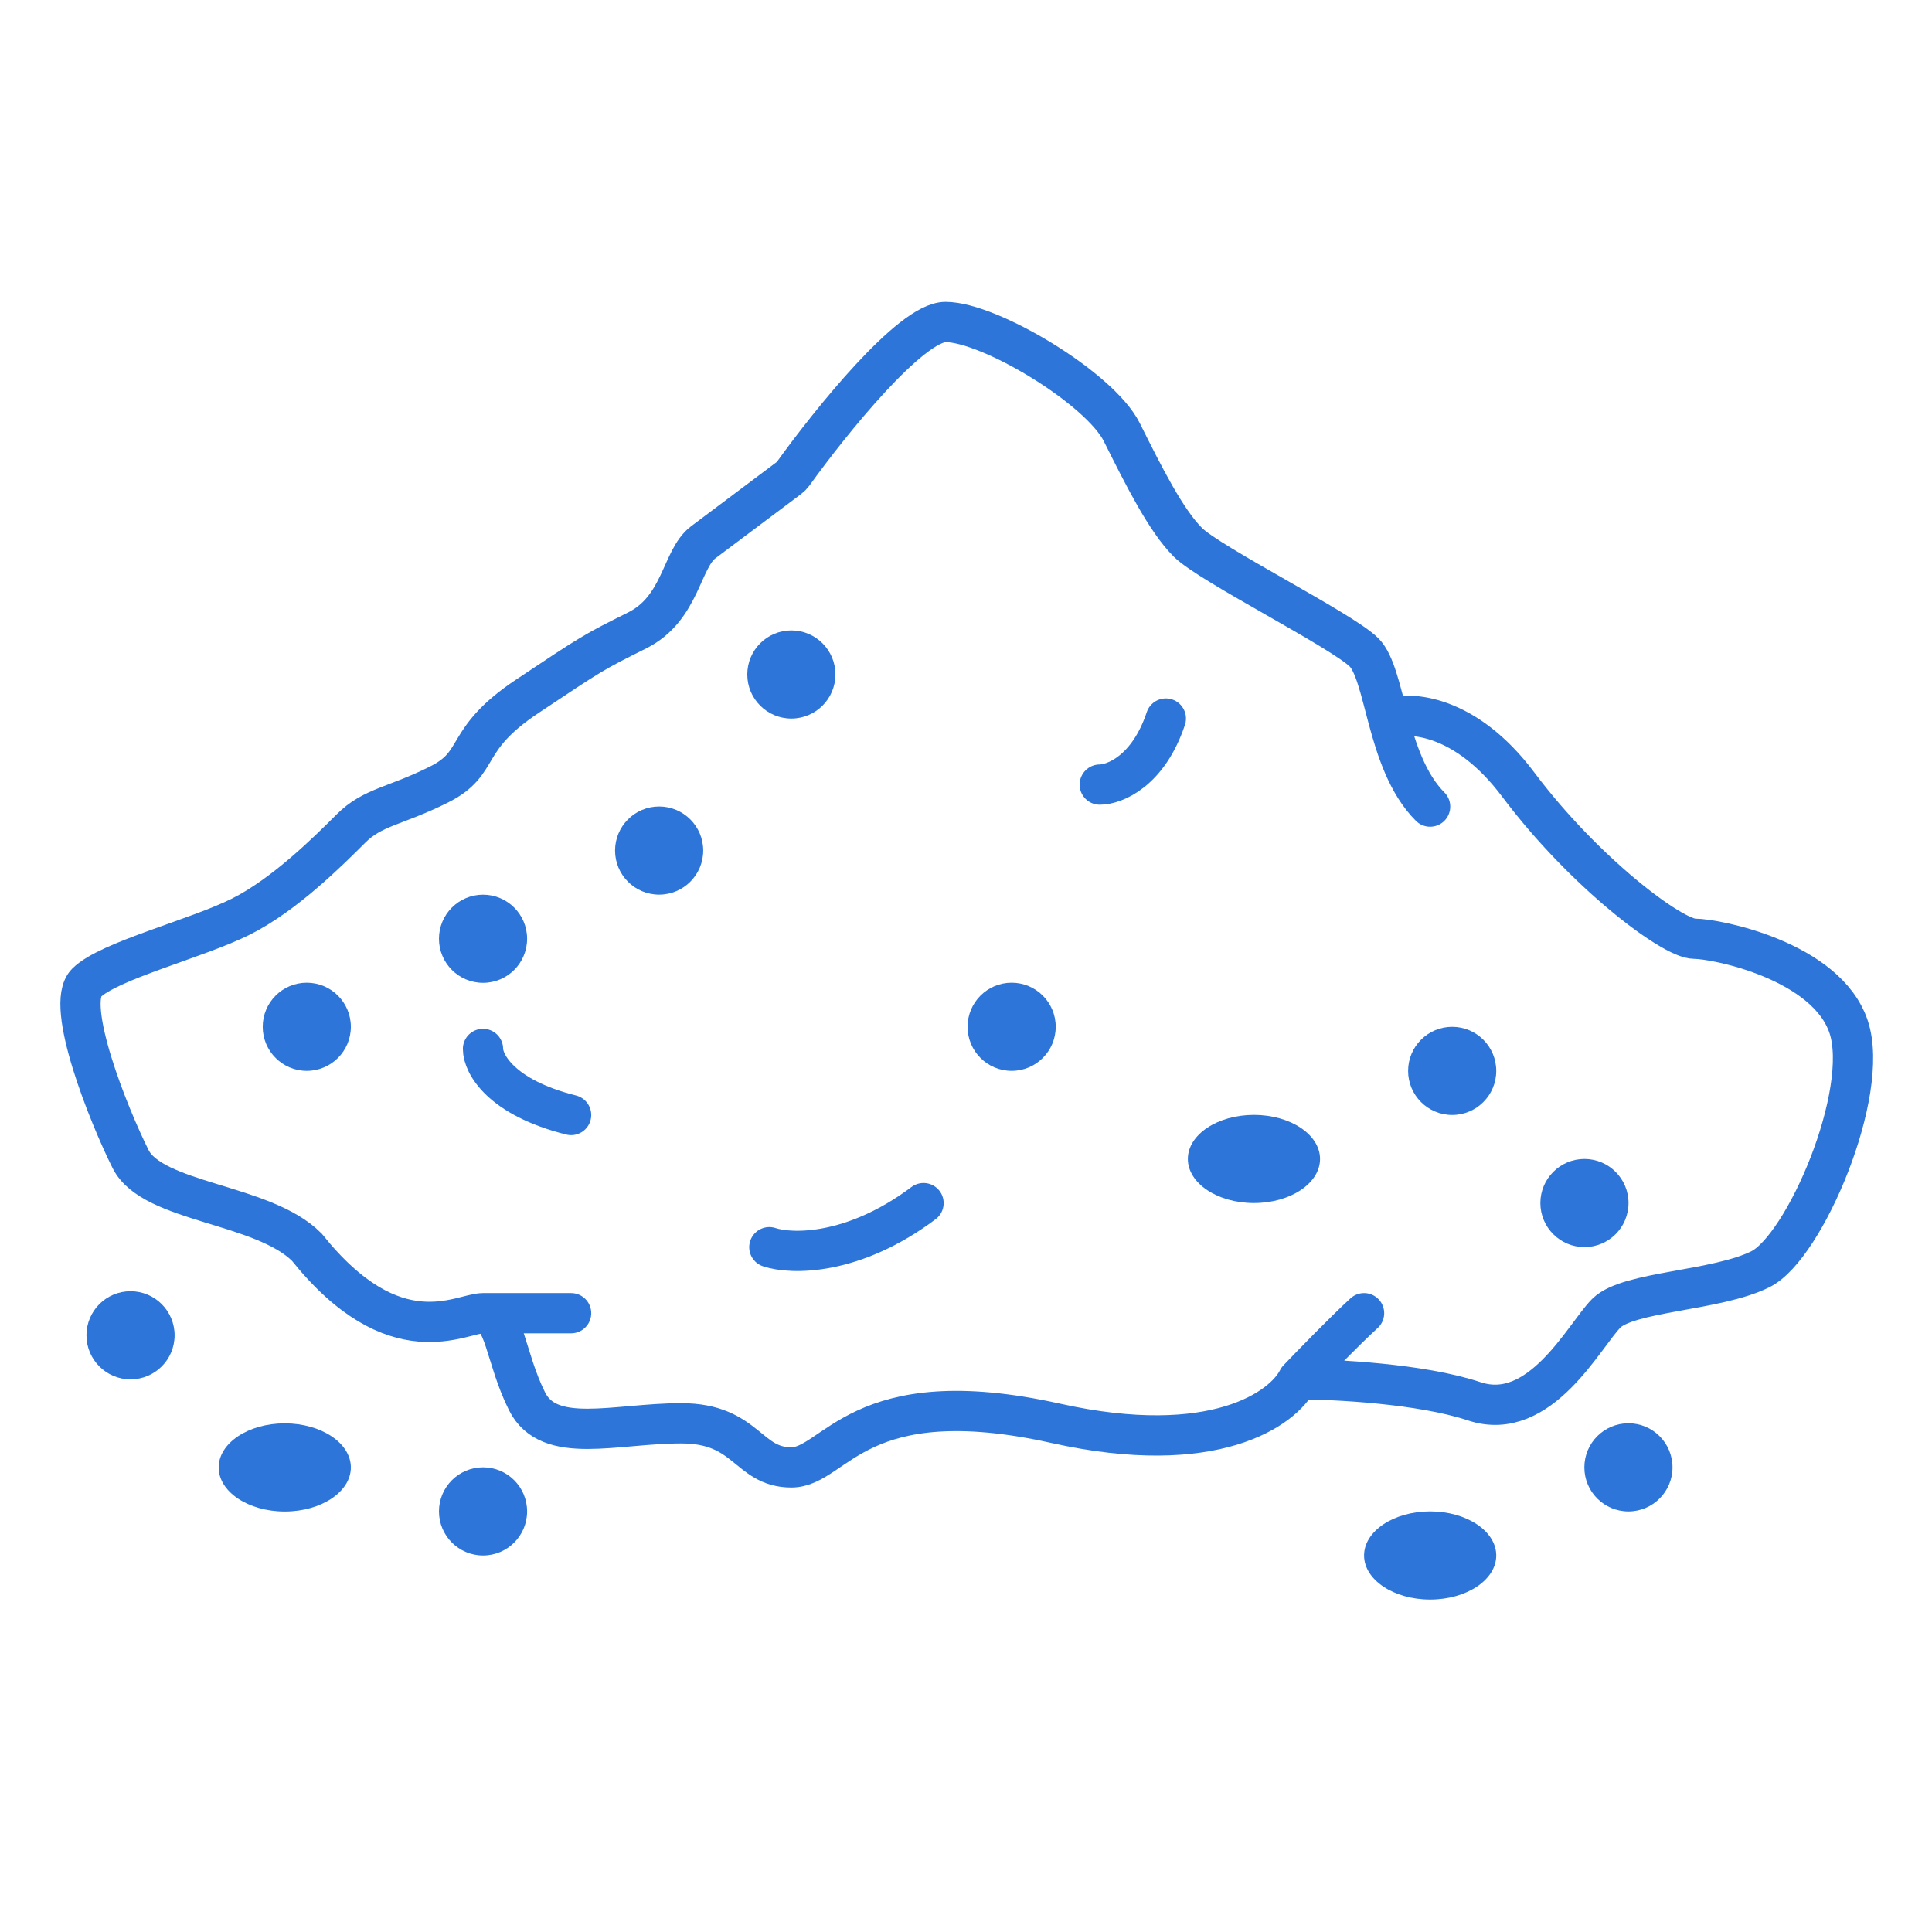 <svg width="48" height="48" viewBox="0 0 48 48" fill="none" xmlns="http://www.w3.org/2000/svg">
<path d="M35.531 20.04C34.968 19.476 34.694 18.621 34.487 17.851M34.487 17.851C34.292 17.125 34.155 16.474 33.89 16.209C33.342 15.662 30.059 14.02 29.512 13.473C28.964 12.925 28.417 11.831 27.87 10.736C27.323 9.642 24.586 8 23.492 8C22.63 8 20.638 10.473 19.706 11.769C19.676 11.81 19.64 11.846 19.599 11.877L17.472 13.473C16.924 13.883 16.925 15.114 15.831 15.662C14.736 16.209 14.736 16.209 13.095 17.303C11.453 18.398 12 18.945 10.906 19.492C9.811 20.04 9.264 20.04 8.717 20.587C8.169 21.134 7.075 22.229 5.98 22.776C4.886 23.323 2.696 23.87 2.149 24.418C1.602 24.965 2.696 27.701 3.244 28.796C3.791 29.89 6.527 29.89 7.622 30.985C9.811 33.721 11.452 32.626 12 32.626M34.487 17.851C35.017 17.668 36.407 17.741 37.72 19.492C39.362 21.681 41.551 23.323 42.098 23.323C42.646 23.323 45.382 23.87 45.929 25.512C46.476 27.154 44.835 30.985 43.74 31.532C42.646 32.079 40.457 32.079 39.909 32.626C39.362 33.173 38.268 35.362 36.626 34.815C35.312 34.377 33.16 34.268 32.248 34.268M32.248 34.268C31.883 34.998 30.168 36.238 26.228 35.362C21.303 34.268 20.756 36.457 19.661 36.457C18.567 36.457 18.567 35.362 16.925 35.362C15.283 35.362 13.641 35.91 13.094 34.815C12.547 33.721 12.547 32.626 12 32.626M32.248 34.268C32.596 33.903 33.412 33.064 33.89 32.626M12 32.626C12.547 32.626 13.751 32.626 14.189 32.626" stroke="#2D75D9" stroke-linecap="round"/>
<path d="M12 26.06C12 26.425 12.438 27.264 14.189 27.702M19.114 30.986C19.662 31.168 21.194 31.204 22.945 29.891M27.323 19.493C27.688 19.493 28.527 19.165 28.965 17.852" stroke="#2D75D9" stroke-linecap="round"/>
<ellipse cx="31.154" cy="28.794" rx="1.642" ry="1.095" fill="#2D75D9"/>
<ellipse cx="35.532" cy="38.645" rx="1.642" ry="1.095" fill="#2D75D9"/>
<ellipse cx="7.075" cy="36.458" rx="1.642" ry="1.095" fill="#2D75D9"/>
<circle cx="36.079" cy="26.606" r="1.095" fill="#2D75D9"/>
<circle cx="1.095" cy="1.095" r="1.095" transform="matrix(1 0 0 -1 38.27 30.984)" fill="#2D75D9"/>
<circle cx="1.095" cy="1.095" r="1.095" transform="matrix(1 0 0 -1 24.039 26.605)" fill="#2D75D9"/>
<circle cx="1.095" cy="1.095" r="1.095" transform="matrix(1 0 0 -1 18.566 17.852)" fill="#2D75D9"/>
<circle cx="1.095" cy="1.095" r="1.095" transform="matrix(1 0 0 -1 15.281 22.227)" fill="#2D75D9"/>
<circle cx="1.095" cy="1.095" r="1.095" transform="matrix(1 0 0 -1 10.906 24.418)" fill="#2D75D9"/>
<circle cx="1.095" cy="1.095" r="1.095" transform="matrix(1 0 0 -1 6.527 26.605)" fill="#2D75D9"/>
<circle cx="1.095" cy="1.095" r="1.095" transform="matrix(1 0 0 -1 2.148 34.27)" fill="#2D75D9"/>
<circle cx="1.095" cy="1.095" r="1.095" transform="matrix(1 0 0 -1 10.906 38.645)" fill="#2D75D9"/>
<circle cx="1.095" cy="1.095" r="1.095" transform="matrix(1 0 0 -1 39.363 37.551)" fill="#2D75D9"/>
</svg>
